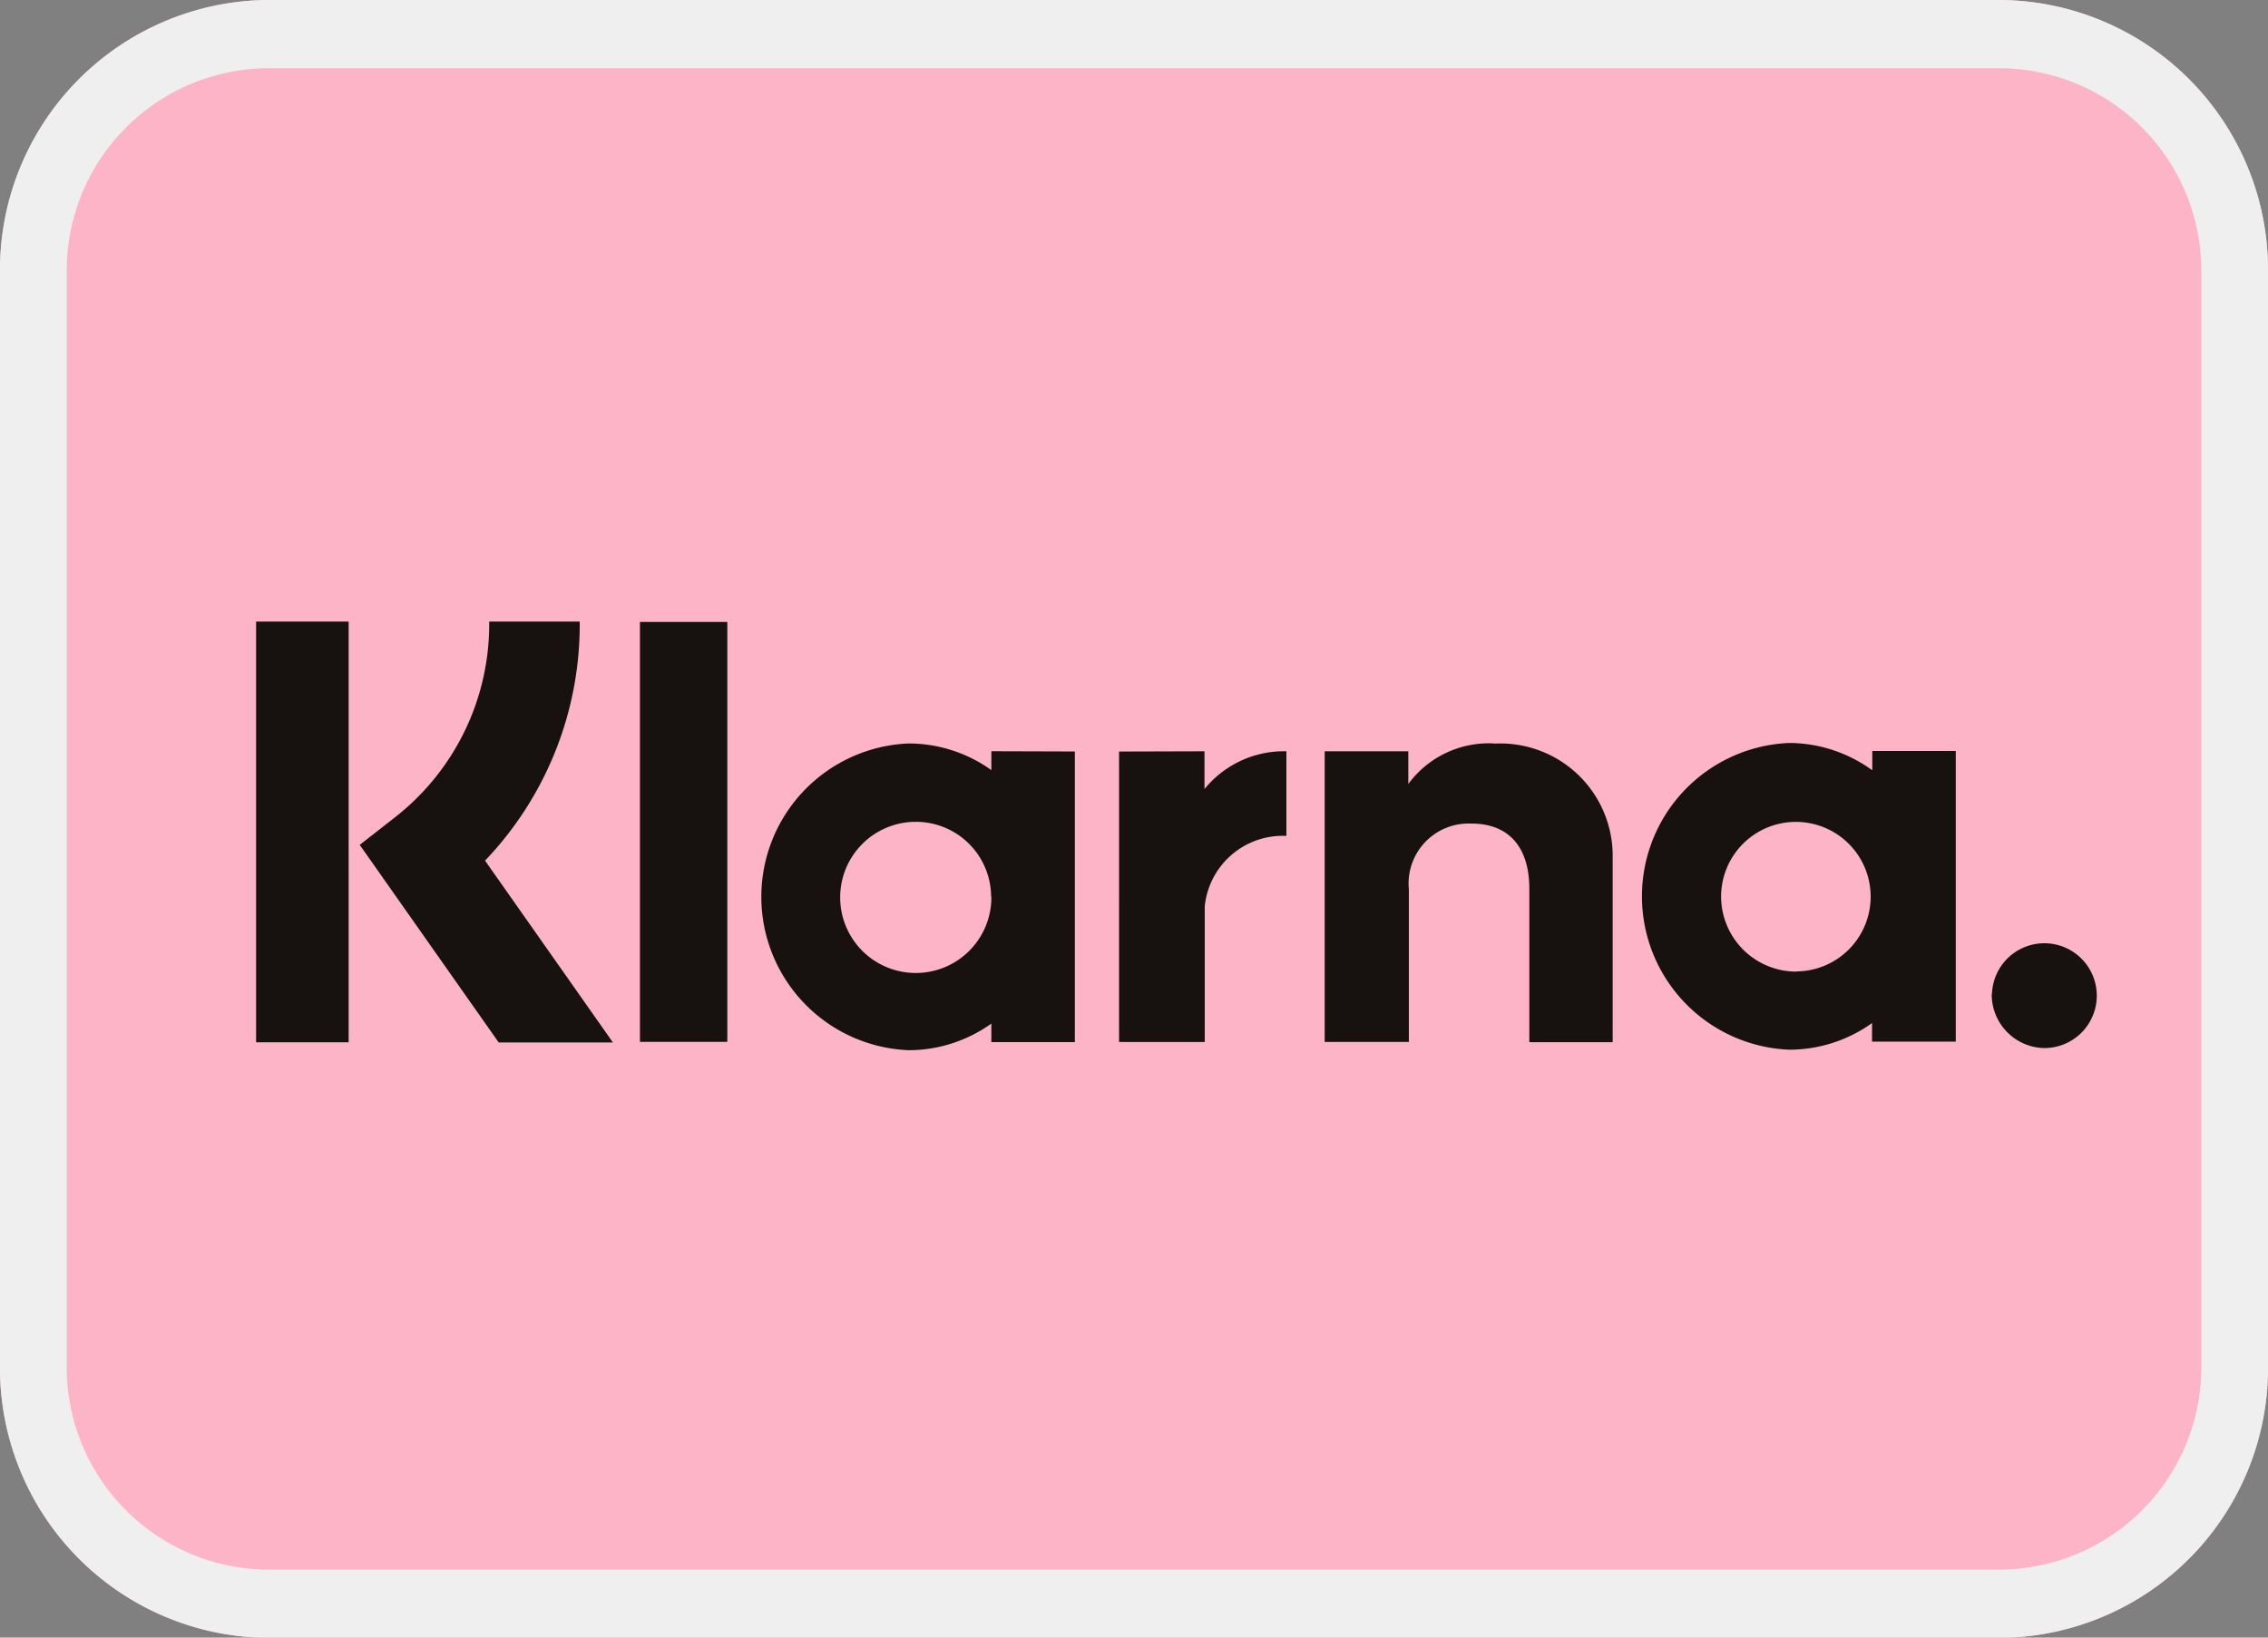 <svg id="Method_Klarna" data-name="Method=Klarna" xmlns="http://www.w3.org/2000/svg" width="36" height="26" viewBox="0 0 36 26">
  <rect x="0" y="0" width="36" height="26" fill="#808080" stroke="none"/>
  <path id="Path_120" data-name="Path 120" d="M.716,5.162A4.285,4.285,0,0,1,4.951.829H32.481a4.285,4.285,0,0,1,4.235,4.333V22.5a4.285,4.285,0,0,1-4.235,4.333H4.951A4.285,4.285,0,0,1,.716,22.5Z" transform="translate(-0.716 -0.829)" fill="#feb4c7"/>
  <path id="Path_121" data-name="Path 121" d="M32.481,1.912H4.951a3.214,3.214,0,0,0-3.176,3.25V22.5a3.214,3.214,0,0,0,3.176,3.25H32.481a3.214,3.214,0,0,0,3.176-3.25V5.162A3.214,3.214,0,0,0,32.481,1.912ZM4.951.829A4.285,4.285,0,0,0,.716,5.162V22.5a4.285,4.285,0,0,0,4.235,4.333H32.481A4.285,4.285,0,0,0,36.716,22.5V5.162A4.285,4.285,0,0,0,32.481.829Z" transform="translate(-0.716 -0.829)" fill="#efefef" fill-rule="evenodd"/>
  <path id="Path_122" data-name="Path 122" d="M5.326,14.779H3.857V8.1H5.326ZM8.994,8.1H7.557A3.89,3.89,0,0,1,6.071,11.2l-.569.445,2.206,3.137H9.521l-2.03-2.887A5.426,5.426,0,0,0,8.994,8.1Zm2.343,6.673H9.95V8.106h1.387Zm4.191-4.615v.3a2.256,2.256,0,0,0-1.313-.423,2.437,2.437,0,0,0,0,4.87,2.257,2.257,0,0,0,1.313-.423v.295h1.325V10.162Zm0,2.308a1.2,1.2,0,1,1-1.2-1.187A1.194,1.194,0,0,1,15.524,12.47Zm13.983-2.012v-.3h1.325v4.615H29.507v-.295a2.257,2.257,0,0,1-1.314.423,2.437,2.437,0,0,1,0-4.87A2.256,2.256,0,0,1,29.507,10.458Zm-1.2,3.2a1.187,1.187,0,1,0-1.2-1.187A1.194,1.194,0,0,0,28.3,13.657Zm3.1.35a.832.832,0,1,1,.831.867A.85.85,0,0,1,31.407,14.008Zm-7.9-3.969a1.583,1.583,0,0,0-1.365.644v-.52H20.819v4.615h1.336V12.352a.953.953,0,0,1,.995-1.045c.582,0,.917.363.917,1.036v2.435H25.39V11.843A1.784,1.784,0,0,0,23.5,10.038Zm-4.6.124v.6a1.625,1.625,0,0,1,1.3-.6v1.343h-.016a1.245,1.245,0,0,0-1.28,1.118v2.155h-1.36V10.163Z" transform="translate(0.208 1.769)" fill="#17120f" fill-rule="evenodd"/>
</svg>
